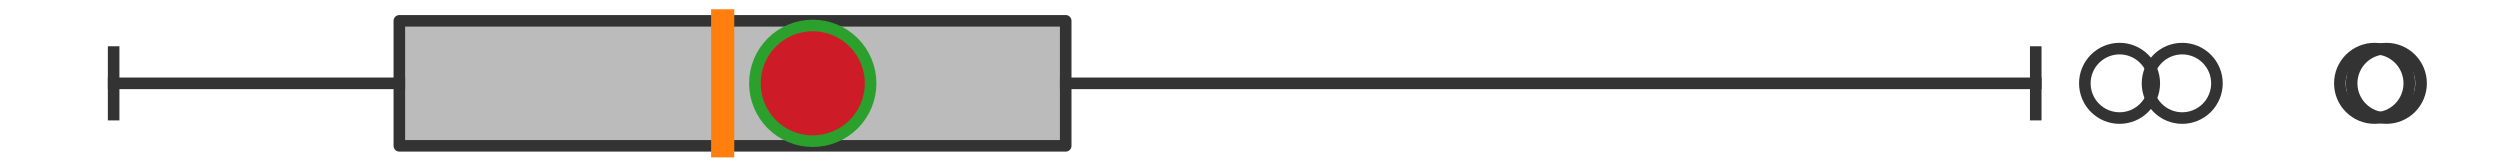 <?xml version="1.0" encoding="utf-8" standalone="no"?>
<!DOCTYPE svg PUBLIC "-//W3C//DTD SVG 1.1//EN"
  "http://www.w3.org/Graphics/SVG/1.1/DTD/svg11.dtd">
<svg xmlns:xlink="http://www.w3.org/1999/xlink" width="216pt" height="14.4pt" viewBox="0 0 216 14.4" xmlns="http://www.w3.org/2000/svg" version="1.1">
 <defs>
  <style type="text/css">*{stroke-linejoin: round; stroke-linecap: butt}</style>
 </defs>
 <g id="figure_1">
  <g id="patch_1">
   <path d="M 0 14.4 
L 216 14.4 
L 216 0 
L 0 0 
z
" style="fill: #ffffff"/>
  </g>
  <g id="axes_1">
   <g id="patch_2">
    <path d="M 34.503 12.6 
L 34.503 1.8 
L 92.077 1.8 
L 92.077 12.6 
L 34.503 12.6 
z
" clip-path="url(#p6752fdd2ad)" style="fill: #bbbbbb; stroke: #333333; stroke-linejoin: miter"/>
   </g>
   <g id="line2d_1">
    <path d="M 34.503 7.2 
L 9.818 7.2 
" clip-path="url(#p6752fdd2ad)" style="fill: none; stroke: #333333; stroke-linecap: square"/>
   </g>
   <g id="line2d_2">
    <path d="M 92.077 7.2 
L 175.889 7.2 
" clip-path="url(#p6752fdd2ad)" style="fill: none; stroke: #333333; stroke-linecap: square"/>
   </g>
   <g id="line2d_3">
    <path d="M 9.818 9.9 
L 9.818 4.5 
" clip-path="url(#p6752fdd2ad)" style="fill: none; stroke: #333333; stroke-linecap: square"/>
   </g>
   <g id="line2d_4">
    <path d="M 175.889 9.9 
L 175.889 4.5 
" clip-path="url(#p6752fdd2ad)" style="fill: none; stroke: #333333; stroke-linecap: square"/>
   </g>
   <g id="line2d_5">
    <defs>
     <path id="mbe9456fa19" d="M 0 3 
C 0.796 3 1.559 2.684 2.121 2.121 
C 2.684 1.559 3 0.796 3 0 
C 3 -0.796 2.684 -1.559 2.121 -2.121 
C 1.559 -2.684 0.796 -3 0 -3 
C -0.796 -3 -1.559 -2.684 -2.121 -2.121 
C -2.684 -1.559 -3 -0.796 -3 0 
C -3 0.796 -2.684 1.559 -2.121 2.121 
C -1.559 2.684 -0.796 3 0 3 
z
" style="stroke: #333333"/>
    </defs>
    <g clip-path="url(#p6752fdd2ad)">
     <use xlink:href="#mbe9456fa19" x="206.182" y="7.2" style="fill-opacity: 0; stroke: #333333"/>
     <use xlink:href="#mbe9456fa19" x="205.162" y="7.2" style="fill-opacity: 0; stroke: #333333"/>
     <use xlink:href="#mbe9456fa19" x="188.544" y="7.2" style="fill-opacity: 0; stroke: #333333"/>
     <use xlink:href="#mbe9456fa19" x="183.13" y="7.2" style="fill-opacity: 0; stroke: #333333"/>
    </g>
   </g>
   <g id="line2d_6">
    <path d="M 62.441 12.6 
L 62.441 1.8 
" clip-path="url(#p6752fdd2ad)" style="fill: none; stroke: #ff7f0e; stroke-width: 2; stroke-linecap: square"/>
   </g>
   <g id="line2d_7">
    <defs>
     <path id="m21da1253f4" d="M 0 -3 
L -3 3 
L 3 3 
z
" style="stroke: #2ca02c; stroke-linejoin: miter"/>
    </defs>
    <g clip-path="url(#p6752fdd2ad)">
     <use xlink:href="#m21da1253f4" x="70.697" y="7.2" style="fill: #2ca02c; stroke: #2ca02c; stroke-linejoin: miter"/>
    </g>
   </g>
   <g id="line2d_8">
    <defs>
     <path id="m24a861a4eb" d="M 0 5 
C 1.326 5 2.598 4.473 3.536 3.536 
C 4.473 2.598 5 1.326 5 0 
C 5 -1.326 4.473 -2.598 3.536 -3.536 
C 2.598 -4.473 1.326 -5 0 -5 
C -1.326 -5 -2.598 -4.473 -3.536 -3.536 
C -4.473 -2.598 -5 -1.326 -5 0 
C -5 1.326 -4.473 2.598 -3.536 3.536 
C -2.598 4.473 -1.326 5 0 5 
z
" style="stroke: #2ca02c"/>
    </defs>
    <g clip-path="url(#p6752fdd2ad)">
     <use xlink:href="#m24a861a4eb" x="70.222" y="7.2" style="fill: #ce1b28; stroke: #2ca02c"/>
    </g>
   </g>
  </g>
 </g>
 <defs>
  <clipPath id="p6752fdd2ad">
   <rect x="0" y="-28.8" width="216" height="72"/>
  </clipPath>
 </defs>
</svg>
